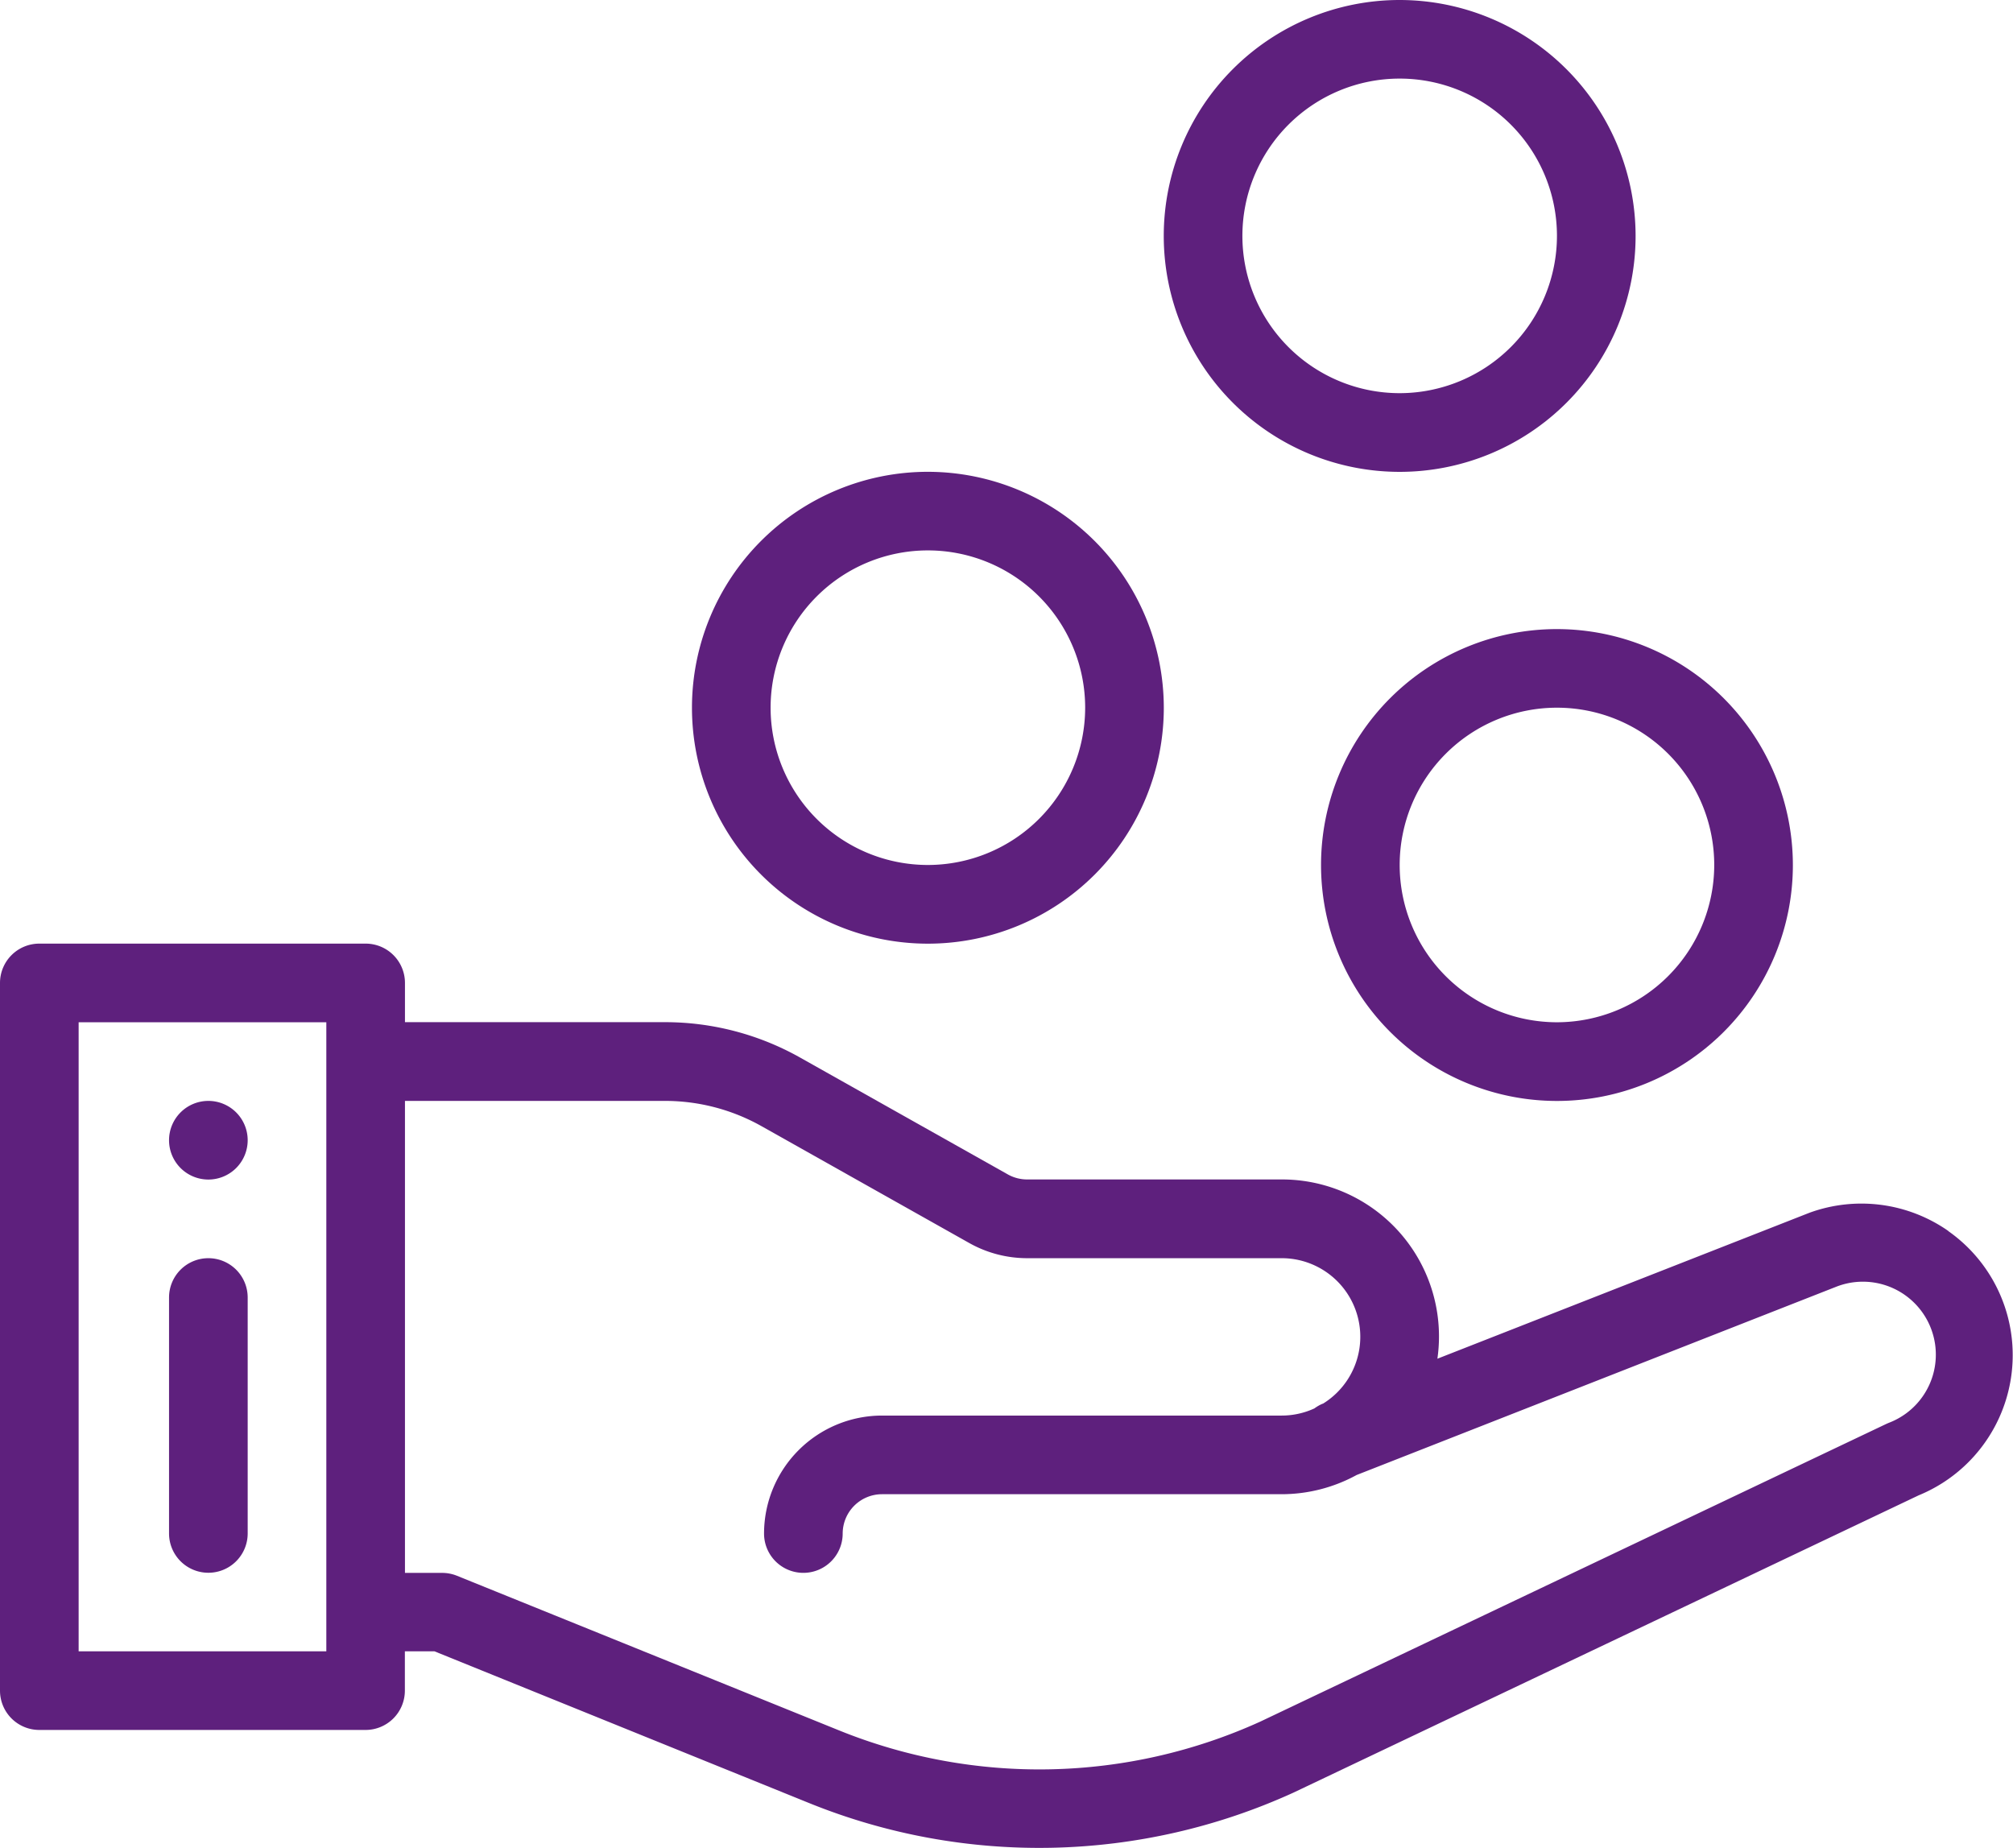 <svg xmlns="http://www.w3.org/2000/svg" width="42.953" height="39.429" viewBox="0 0 42.953 39.429"><g id="loan" transform="translate(0 -21)"><g id="Group_566" data-name="Group 566" transform="translate(3.607 44.49)"><g id="Group_565" data-name="Group 565"><path id="Path_385" data-name="Path 385" d="M43.839,301a.839.839,0,1,0,.839.839A.839.839,0,0,0,43.839,301Z" transform="translate(-43 -301)" fill="#5e207d"></path></g></g><g id="Group_568" data-name="Group 568" transform="translate(0 41.134)"><g id="Group_567" data-name="Group 567"><path id="Path_386" data-name="Path 386" d="M41.577,267.134a3.237,3.237,0,0,0-2.957-.395l-.021.008-7.928,3.11a3.35,3.35,0,0,0-3.322-3.825H21.916a.84.84,0,0,1-.412-.108l-4.432-2.493a5.878,5.878,0,0,0-2.88-.755H8.641v-.839A.839.839,0,0,0,7.8,261H.839a.839.839,0,0,0-.839.839v15.1a.839.839,0,0,0,.839.839H7.8a.839.839,0,0,0,.839-.839V276.1h.631l8,3.24a13.073,13.073,0,0,0,10.317-.219l.013-.006,13.34-6.343a3.234,3.234,0,0,0,.631-5.639ZM6.963,276.1H1.678V262.678H6.963ZM40.3,271.226l-.048.021L26.892,277.6a11.394,11.394,0,0,1-8.987.188l-8.155-3.3a.84.84,0,0,0-.315-.061H8.641V264.356h5.551a4.2,4.2,0,0,1,2.057.539l4.432,2.493a2.521,2.521,0,0,0,1.235.324h5.433a1.677,1.677,0,0,1,.879,3.105l-.006,0a.838.838,0,0,0-.175.1,1.67,1.67,0,0,1-.7.153H18.82a2.52,2.52,0,0,0-2.517,2.517.839.839,0,0,0,1.678,0,.84.84,0,0,1,.839-.839h8.528a3.342,3.342,0,0,0,1.6-.41L39.2,268.314a1.556,1.556,0,0,1,1.1,2.912Z" transform="translate(0 -261)" fill="#5e207d"></path></g></g><g id="Group_570" data-name="Group 570" transform="translate(3.607 47.846)"><g id="Group_569" data-name="Group 569"><path id="Path_387" data-name="Path 387" d="M43.839,341a.839.839,0,0,0-.839.839v5.034a.839.839,0,1,0,1.678,0v-5.034A.839.839,0,0,0,43.839,341Z" transform="translate(-43 -341)" fill="#5e207d"></path></g></g><g id="Group_572" data-name="Group 572" transform="translate(28.188 34.423)"><g id="Group_571" data-name="Group 571"><path id="Path_388" data-name="Path 388" d="M341.034,181a5.034,5.034,0,1,0,5.034,5.034A5.039,5.039,0,0,0,341.034,181Zm0,8.389a3.356,3.356,0,1,1,3.356-3.356A3.36,3.36,0,0,1,341.034,189.389Z" transform="translate(-336 -181)" fill="#5e207d"></path></g></g><g id="Group_574" data-name="Group 574" transform="translate(24.832 21)"><g id="Group_573" data-name="Group 573" transform="translate(0 0)"><path id="Path_389" data-name="Path 389" d="M301.034,21a5.034,5.034,0,1,0,5.034,5.034A5.039,5.039,0,0,0,301.034,21Zm0,8.389a3.356,3.356,0,1,1,3.356-3.356A3.36,3.36,0,0,1,301.034,29.389Z" transform="translate(-296 -21)" fill="#5e207d"></path></g></g><g id="Group_576" data-name="Group 576" transform="translate(14.765 31.067)"><g id="Group_575" data-name="Group 575" transform="translate(0 0)"><path id="Path_390" data-name="Path 390" d="M181.034,141a5.034,5.034,0,1,0,5.034,5.034A5.039,5.039,0,0,0,181.034,141Zm0,8.389a3.356,3.356,0,1,1,3.356-3.356A3.359,3.359,0,0,1,181.034,149.389Z" transform="translate(-176 -141)" fill="#5e207d"></path></g></g></g></svg>